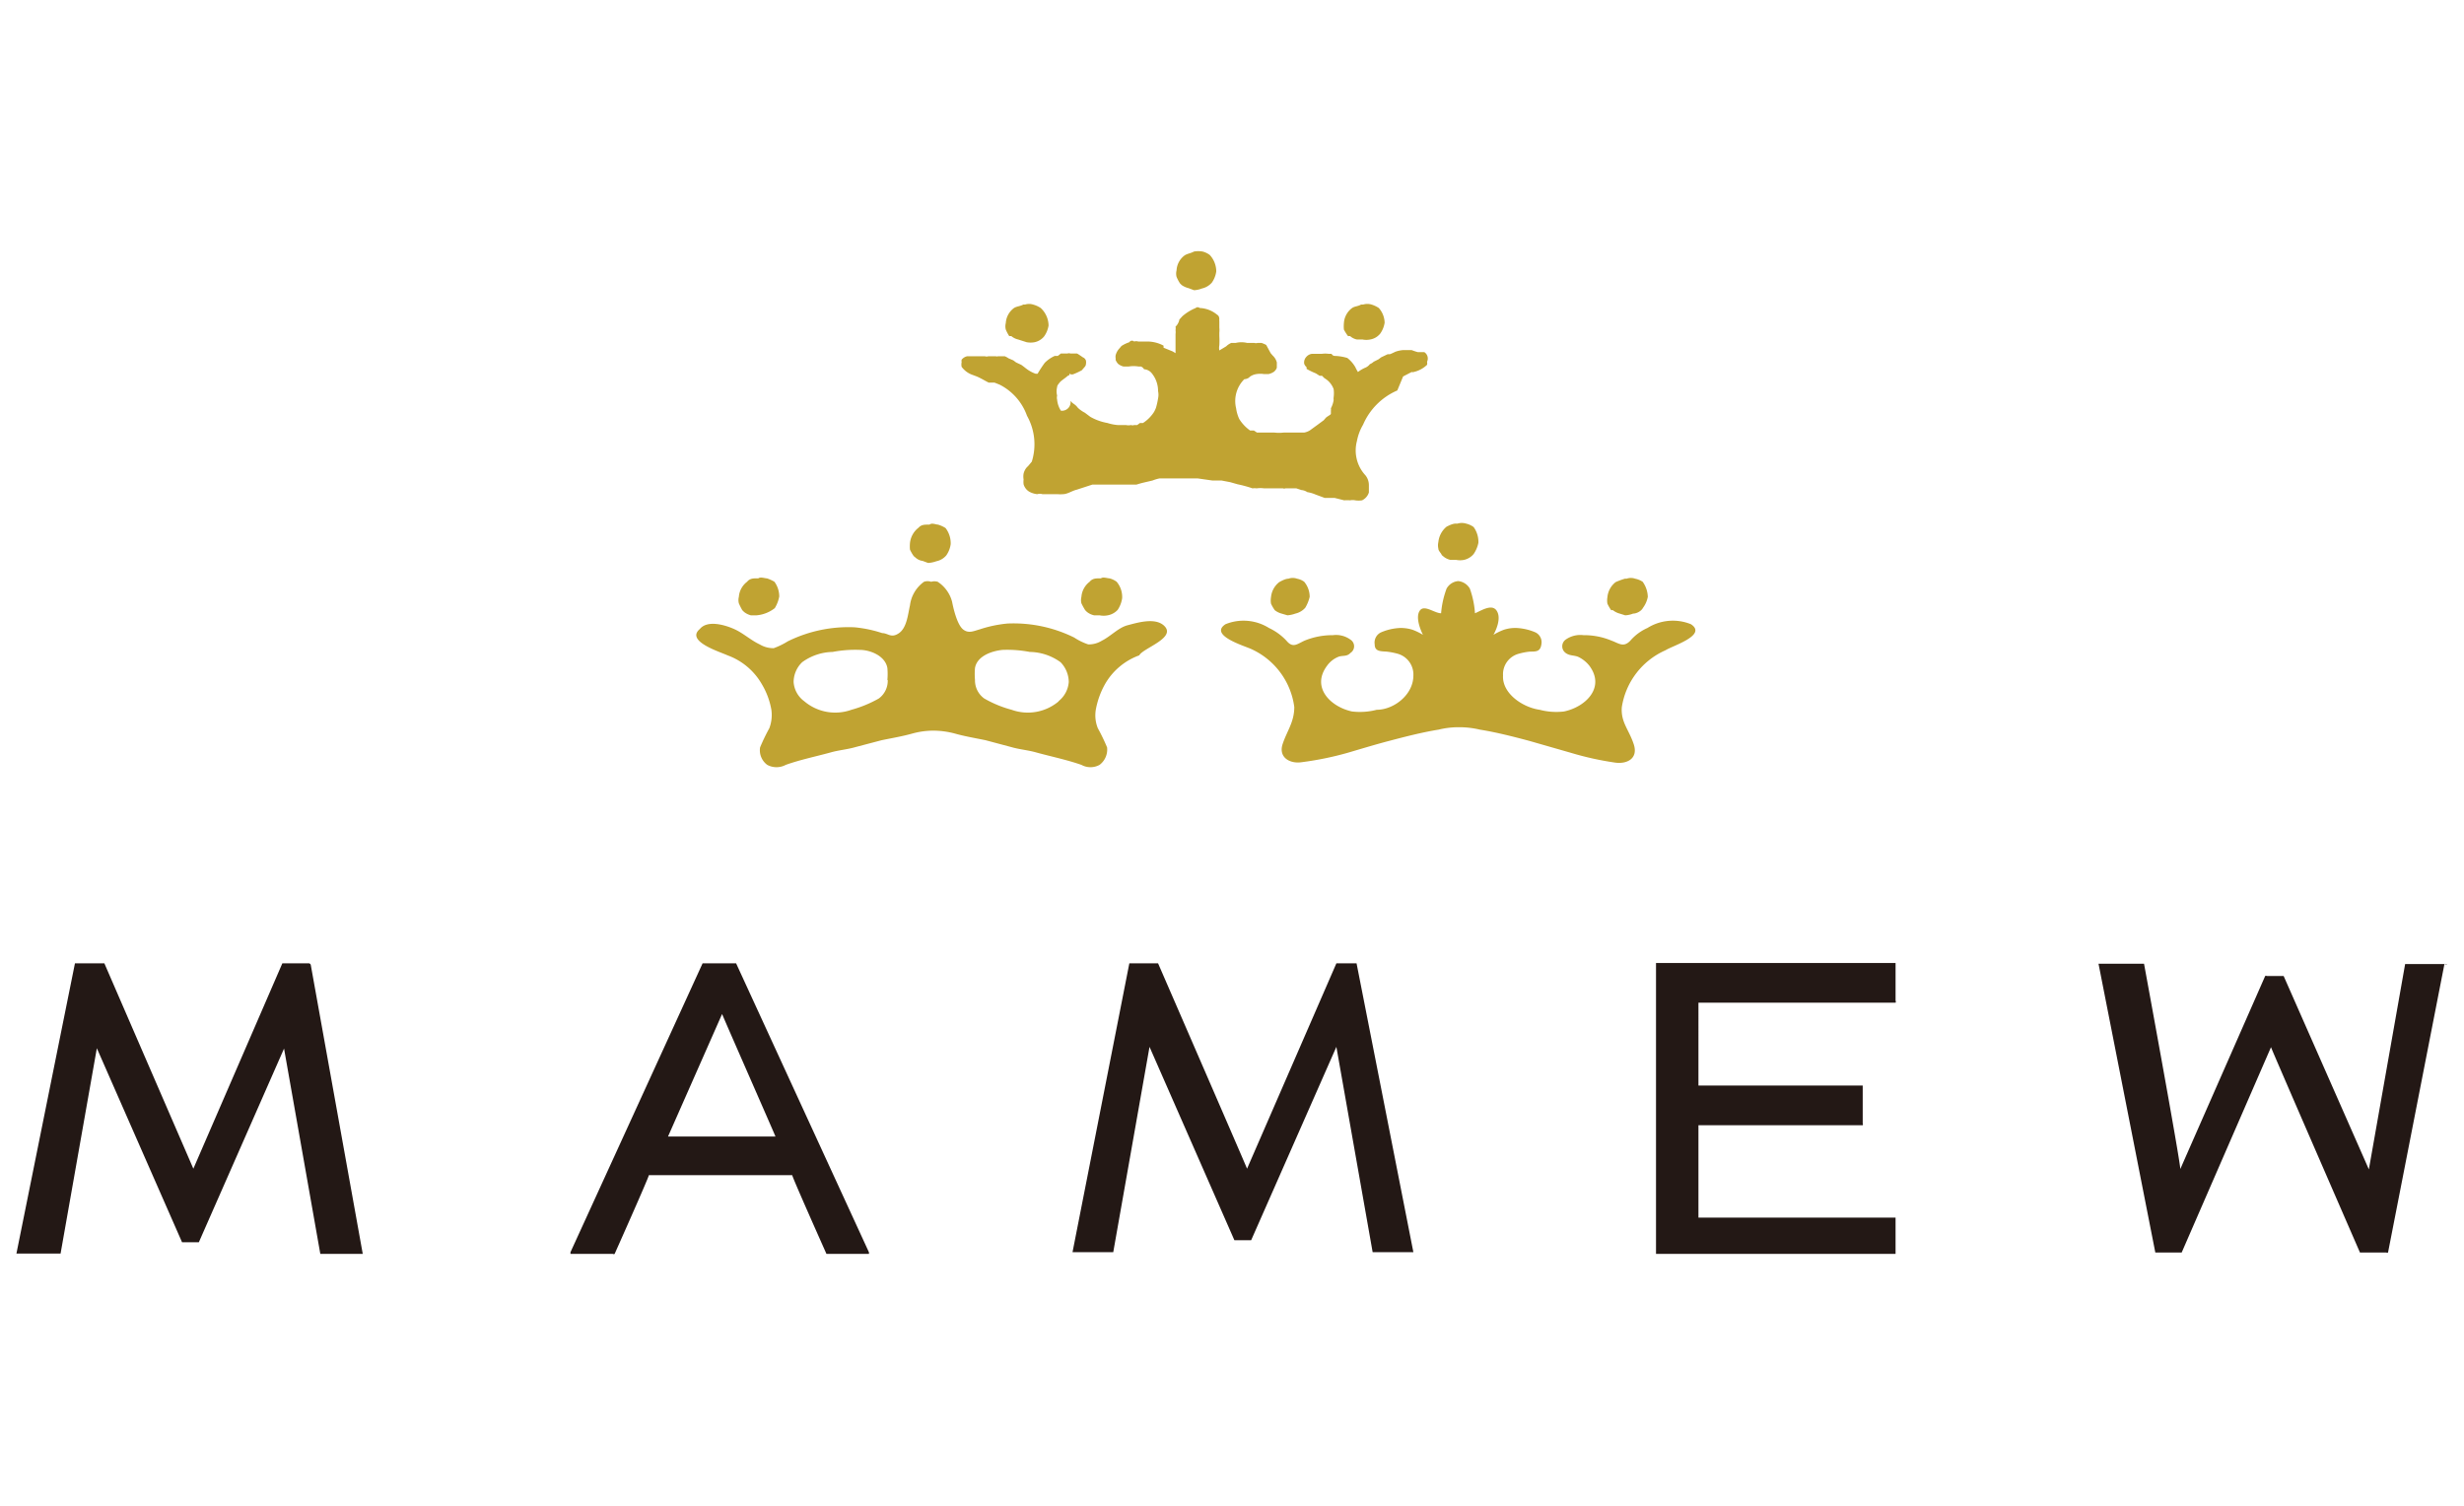 <svg xmlns="http://www.w3.org/2000/svg" viewBox="0 0 72 44"><defs><style>.cls-2{fill:#c0a332}</style></defs><path d="M71.51 28.17h-1.23l-1.06 6-2.49-5.65h-.49a.05.05 0 00-.05 0l-2.48 5.64c0-.24-1.06-6-1.06-6h-1.33l1.66 8.44h.77l2.61-6c.08.21 2.6 6 2.6 6h.77a.07.07 0 00.05 0l1.65-8.44a.06.06 0 00.08.01zm-16.12-.03h-7v8.5h7v-1.06h-5.76v-2.7h4.8a.05.05 0 000-.05v-1.11h-4.8V29.3h5.76a.06.06 0 000-.06v-1.1zm-15.57.01h-.77l-2.61 6c-.08-.2-2.6-6-2.6-6H33l-1.66 8.44h1.19l1.06-6 2.48 5.65h.49l2.49-5.65 1.06 6h1.19l-1.66-8.44h.18zm-18.17 0h-1.12l-3.86 8.44v.05h1.24a.05.05 0 00.05 0s1-2.24 1-2.3h4.19c0 .06 1 2.3 1 2.3h1.24a.11.11 0 000-.05l-3.88-8.44h.14zm1 5.06h-3.13l1.58-3.58c.08.2 1.51 3.45 1.56 3.58zM9 28.15h-.75l-2.6 6-2.6-6h-.86L.48 36.63h1.29l1.06-6 2.49 5.67h.49l2.49-5.66 1.06 6h1.24l-1.52-8.45a.07.07 0 00-.08-.04z" fill="#231815" id="typo"/><g id="icon"><path class="cls-2" d="M49.41 18.24a1.4 1.4 0 00-1.27.11 1.42 1.42 0 00-.5.37c-.2.21-.33.08-.55 0a2.07 2.07 0 00-.82-.16.74.74 0 00-.52.13.24.24 0 000 .39c.12.09.25.06.38.12a.93.93 0 01.31.25c.48.64-.11 1.21-.74 1.34a1.9 1.9 0 01-.71-.05c-.5-.07-1.1-.48-1.07-1a.62.62 0 01.47-.64 1.8 1.8 0 01.32-.06c.18 0 .3 0 .33-.21a.32.32 0 00-.17-.35 1.58 1.58 0 00-.56-.13 1.08 1.08 0 00-.36.05 1.77 1.77 0 00-.31.15c.1-.18.23-.51.09-.71s-.44 0-.63.08a2.64 2.64 0 00-.15-.72.44.44 0 00-.34-.22.43.43 0 00-.34.22 2.67 2.67 0 00-.16.72c-.19 0-.49-.26-.62-.08s0 .53.09.71a1.77 1.77 0 00-.31-.15 1.16 1.16 0 00-.36-.05 1.58 1.58 0 00-.56.13.33.33 0 00-.18.35c0 .2.16.2.34.21a2 2 0 01.32.06.63.63 0 01.47.64c0 .56-.57 1-1.07 1a1.94 1.94 0 01-.72.05c-.62-.13-1.21-.7-.73-1.34a.76.76 0 01.31-.25c.13-.06.26 0 .37-.12a.23.23 0 000-.39.71.71 0 00-.51-.13 2.15 2.15 0 00-.83.16c-.22.1-.34.23-.53 0a1.67 1.67 0 00-.51-.37 1.4 1.4 0 00-1.27-.11c-.49.32.54.63.74.72a2.17 2.17 0 011.27 1.7c0 .44-.21.69-.34 1.08s.21.59.57.53a9.15 9.15 0 001.32-.27c.41-.12.8-.24 1.22-.35s.95-.25 1.45-.33a2.43 2.43 0 01.55-.07h.1a2.59 2.59 0 01.55.07c.5.08 1 .21 1.45.33l1.22.35a8.84 8.84 0 001.26.28c.35.06.71-.1.57-.53s-.38-.64-.35-1.08A2.18 2.18 0 0148.67 19c.2-.13 1.23-.44.74-.76z"/><path class="cls-2" d="M48 17a.6.6 0 00-.22-.09.37.37 0 00-.25 0h-.05a2.15 2.15 0 00-.27.1.63.63 0 00-.24.44.54.54 0 000 .19 1.18 1.18 0 00.11.19h.05a.54.54 0 00.2.1l.16.05a.71.71 0 00.23-.05c.1 0 .24-.07.29-.17a.77.77 0 00.14-.32A.79.79 0 0048 17zm-9.89 0a.5.5 0 00-.21-.09.36.36 0 00-.25 0c-.08 0-.18.05-.27.1a.63.63 0 00-.24.44.54.54 0 000 .19 1.18 1.18 0 00.11.19.54.54 0 00.2.1l.17.05a.86.86 0 00.23-.05.55.55 0 00.29-.17 1.13 1.13 0 00.13-.32.69.69 0 00-.16-.44zm4.95-1.6a.62.62 0 00-.22-.1.43.43 0 00-.25 0h-.05c-.09 0-.19.05-.27.09a.67.67 0 00-.24.45.42.42 0 000 .19c0 .07.08.13.1.19l.06.05a.48.48 0 00.19.09h.17a.59.59 0 00.23 0 .51.51 0 00.28-.17.89.89 0 00.14-.33.74.74 0 00-.14-.46zM34 18.27c-.27-.23-.78-.07-1.05 0s-.49.32-.75.45a.73.73 0 01-.4.11 1.73 1.73 0 01-.41-.2 4 4 0 00-1.95-.41 3.65 3.65 0 00-.81.17c-.18.05-.33.13-.49 0s-.27-.55-.32-.81a1 1 0 00-.42-.58.33.33 0 00-.19 0 .32.32 0 00-.21 0 1 1 0 00-.41.69c-.06.26-.09.65-.32.81s-.32 0-.49 0a3.65 3.65 0 00-.81-.17 4 4 0 00-1.95.41 2.2 2.2 0 01-.41.2.77.77 0 01-.41-.11c-.26-.12-.48-.33-.75-.45s-.78-.27-1 0c-.43.36.6.67.81.77a1.9 1.9 0 011 .84 2.19 2.19 0 01.28.75 1.09 1.09 0 01-.06.54 5.77 5.77 0 00-.27.56.53.53 0 00.21.51.57.57 0 00.54 0c.42-.15.86-.24 1.3-.36.24-.07.5-.09.74-.16l.76-.2c.29-.06.59-.11.88-.19a2.35 2.35 0 01.64-.09 2.47 2.47 0 01.64.09c.29.08.59.13.88.19l.75.2c.24.07.5.09.74.16.44.12.88.21 1.31.36a.55.55 0 00.53 0 .56.56 0 00.22-.51 5.77 5.77 0 00-.27-.56 1 1 0 01-.06-.54 2.4 2.4 0 01.27-.75 1.89 1.89 0 011-.84c.1-.21 1.13-.52.71-.88zm-8.06 1.6a.64.64 0 01-.26.54 3.46 3.46 0 01-.8.33 1.4 1.4 0 01-1.38-.25.76.76 0 01-.31-.56.81.81 0 01.25-.58 1.56 1.56 0 01.89-.3 3.51 3.51 0 01.79-.06c.32 0 .75.18.81.53a2 2 0 010 .35zm5 .62a1.4 1.4 0 01-1.38.25 3.29 3.29 0 01-.8-.33.65.65 0 01-.27-.54 2 2 0 010-.35c.06-.35.49-.5.81-.53a3.51 3.51 0 01.79.06 1.57 1.57 0 01.9.3.84.84 0 01.24.58.79.79 0 01-.3.56z"/><path class="cls-2" d="M32.63 17a.59.59 0 00-.21-.1c-.06 0-.19-.05-.25 0h-.05c-.09 0-.2 0-.28.1a.61.61 0 00-.24.44.38.38 0 000 .19 2 2 0 00.11.2l.05.05a.51.51 0 00.21.1h.16a.6.6 0 00.24 0 .52.52 0 00.29-.16.83.83 0 00.13-.34.69.69 0 00-.16-.48zm-10 0a1.07 1.07 0 00-.22-.1c-.06 0-.19-.05-.25 0h-.06c-.08 0-.19 0-.27.1a.61.61 0 00-.24.44.38.38 0 000 .19 1.86 1.86 0 00.1.2l.05.05a.54.54 0 00.2.1h.17a1 1 0 00.53-.21 1 1 0 00.13-.34.73.73 0 00-.14-.43zm5-1.57a.88.88 0 00-.22-.1c-.06 0-.18-.06-.25 0h-.05c-.09 0-.19 0-.27.09a.65.65 0 00-.25.45 1.08 1.08 0 000 .19 1.18 1.18 0 00.11.19l.06.05a.37.37 0 00.2.09l.16.06a.85.85 0 00.24-.05.51.51 0 00.29-.17.74.74 0 00.13-.33.73.73 0 00-.15-.47zm13.99-5.14h-.19a1.89 1.89 0 01-.18-.06H41a.86.86 0 00-.23.05s-.14.07-.16.07h-.06l-.19.09-.08.06-.14.07a.34.34 0 01-.11.07.33.33 0 01-.15.11 1.06 1.06 0 00-.2.12s-.06-.1-.07-.13a.92.92 0 00-.24-.28 1.43 1.43 0 00-.37-.06s-.06 0-.09-.06h-.08a.71.71 0 00-.21 0h-.29a.26.26 0 00-.16.09.24.24 0 00-.06.2.23.23 0 00.07.1v.05a2.24 2.24 0 00.27.13l.11.07h.07l.07.07a.61.61 0 01.27.32.93.93 0 010 .24.31.31 0 000 .08.75.75 0 01-.08.24.25.25 0 010 .07v.09c0 .03-.1.07-.15.12l-.06.07-.19.14-.22.16a.52.52 0 01-.16.06h-.6a1.17 1.17 0 01-.27 0h-.51l-.09-.06h-.11a1.15 1.15 0 01-.32-.34 1.11 1.11 0 01-.09-.31.9.9 0 01.24-.85s.1 0 .16-.07a.44.44 0 01.2-.08.71.71 0 01.21 0h.14a.46.46 0 00.16-.07s.08-.07.08-.13a.43.43 0 010-.05v-.09a.41.41 0 00-.12-.2l-.06-.07-.13-.24a.84.84 0 00-.14-.06h-.11a.17.17 0 01-.1 0h-.21a.72.72 0 00-.33 0h-.13a.49.49 0 00-.15.1l-.2.12a.4.4 0 010-.15 2.43 2.43 0 000-.27v-.1a.75.75 0 000-.15v-.18a.36.36 0 010-.07s0-.09-.06-.12a.85.85 0 00-.51-.2s-.07-.05-.12 0a1.41 1.41 0 00-.39.24l-.09.1c0 .05-.06.17-.11.2a.36.36 0 010 .11.37.37 0 010 .11v.11c0 .04 0 0 0 0v.45l-.08-.05-.27-.11v-.06a1 1 0 00-.45-.12h-.29a.18.18 0 00-.12 0A.09.09 0 0033 10a1 1 0 00-.23.11l-.05.06a.48.48 0 00-.12.21.28.28 0 000 .09v.05a.41.41 0 00.07.11.4.4 0 00.16.08h.15a.88.88 0 01.29 0h.07a.18.18 0 01.09.08.31.31 0 01.22.11.82.82 0 01.19.53.5.5 0 010 .21 2.14 2.14 0 01-.06.27.75.75 0 01-.06.13 1.08 1.08 0 01-.32.32h-.09l-.08.06h-.09a.13.13 0 01-.09 0 .36.36 0 01-.15 0h-.24a1.33 1.33 0 01-.3-.06 1.56 1.56 0 01-.5-.18l-.16-.12a.9.9 0 01-.2-.14l-.05-.06-.06-.05a.36.36 0 01-.11-.1.25.25 0 01-.28.29.72.72 0 01-.11-.32.25.25 0 010-.12.51.51 0 010-.25c0-.05.05-.1.08-.14s.14-.11.21-.17.05 0 .07-.06 0 0 .05 0h.05a2.06 2.06 0 00.26-.12l.07-.08s.05-.05.05-.09a.27.27 0 000-.12.16.16 0 00-.09-.09s-.14-.1-.17-.11h-.19a.14.14 0 00-.09 0H31l-.09.07h-.09a1 1 0 00-.29.2 3.53 3.53 0 00-.21.32h-.06a.89.89 0 01-.17-.08c-.09-.05-.16-.12-.25-.18l-.15-.07-.08-.06-.14-.06a.6.6 0 00-.11-.06h-.2a.08.08 0 01-.06 0h-.22a.16.16 0 01-.1 0h-.52a.29.29 0 00-.16.1.16.16 0 000 .07.34.34 0 000 .14.67.67 0 00.28.22l.16.06c.12.05.23.12.35.18h.17l.15.06a1.63 1.63 0 01.8.91 1.7 1.7 0 01.14 1.34l-.1.12-.05.05a.44.44 0 00-.09.18.49.49 0 000 .17.61.61 0 000 .14.37.37 0 00.17.22.62.62 0 00.23.07.25.25 0 01.15 0h.44a.9.9 0 00.16 0c.13 0 .27-.1.4-.13l.46-.15h1.29c.15-.05.31-.08.47-.12a1.17 1.17 0 01.2-.06h.26c.03 0 0 0 0 0H35l.42.06h.27l.26.05.21.06a3.6 3.6 0 01.44.12.42.42 0 01.12 0 .78.78 0 01.22 0h.55a.09.09 0 00.07 0h.32l.15.05a.35.35 0 01.17.06 1 1 0 01.24.07l.27.1H39l.28.07a1 1 0 01.17 0 .37.37 0 01.15 0 .65.65 0 00.2 0 .38.38 0 00.2-.23v-.21a.46.46 0 00-.1-.29 1.07 1.07 0 01-.25-1 1.48 1.48 0 01.18-.48 1.91 1.91 0 011-1L41 11l.25-.13a.09.09 0 00.06 0 .83.83 0 00.39-.21.26.26 0 000-.09.22.22 0 00-.08-.28z"/><path class="cls-2" d="M40.29 9a.81.81 0 00-.21-.1.42.42 0 00-.25 0h-.06c-.08.05-.19.05-.26.1a.59.59 0 00-.24.44 1 1 0 000 .19 1.22 1.22 0 00.12.19h.06a.42.42 0 00.2.1h.16a.56.56 0 00.23 0 .48.48 0 00.29-.17.75.75 0 00.13-.32.67.67 0 00-.17-.43zm-9.88 0a.74.74 0 00-.22-.1.39.39 0 00-.24 0h-.05c-.09.05-.19.05-.27.1a.59.59 0 00-.24.44.38.38 0 000 .19 1.14 1.14 0 00.1.19h.06a.47.47 0 00.2.1L30 10a.64.64 0 00.23 0 .49.49 0 00.28-.17.75.75 0 00.13-.32.71.71 0 00-.23-.51zm4.94-1.55a.58.58 0 00-.21-.1.72.72 0 00-.25 0c-.09.05-.19.06-.27.11a.58.58 0 00-.24.44.38.38 0 000 .19 1.14 1.14 0 00.1.19l.05.05a.61.61 0 00.2.09l.16.06a.71.71 0 00.23-.05.54.54 0 00.29-.17.74.74 0 00.13-.33.71.71 0 00-.19-.48z"/></g></svg>